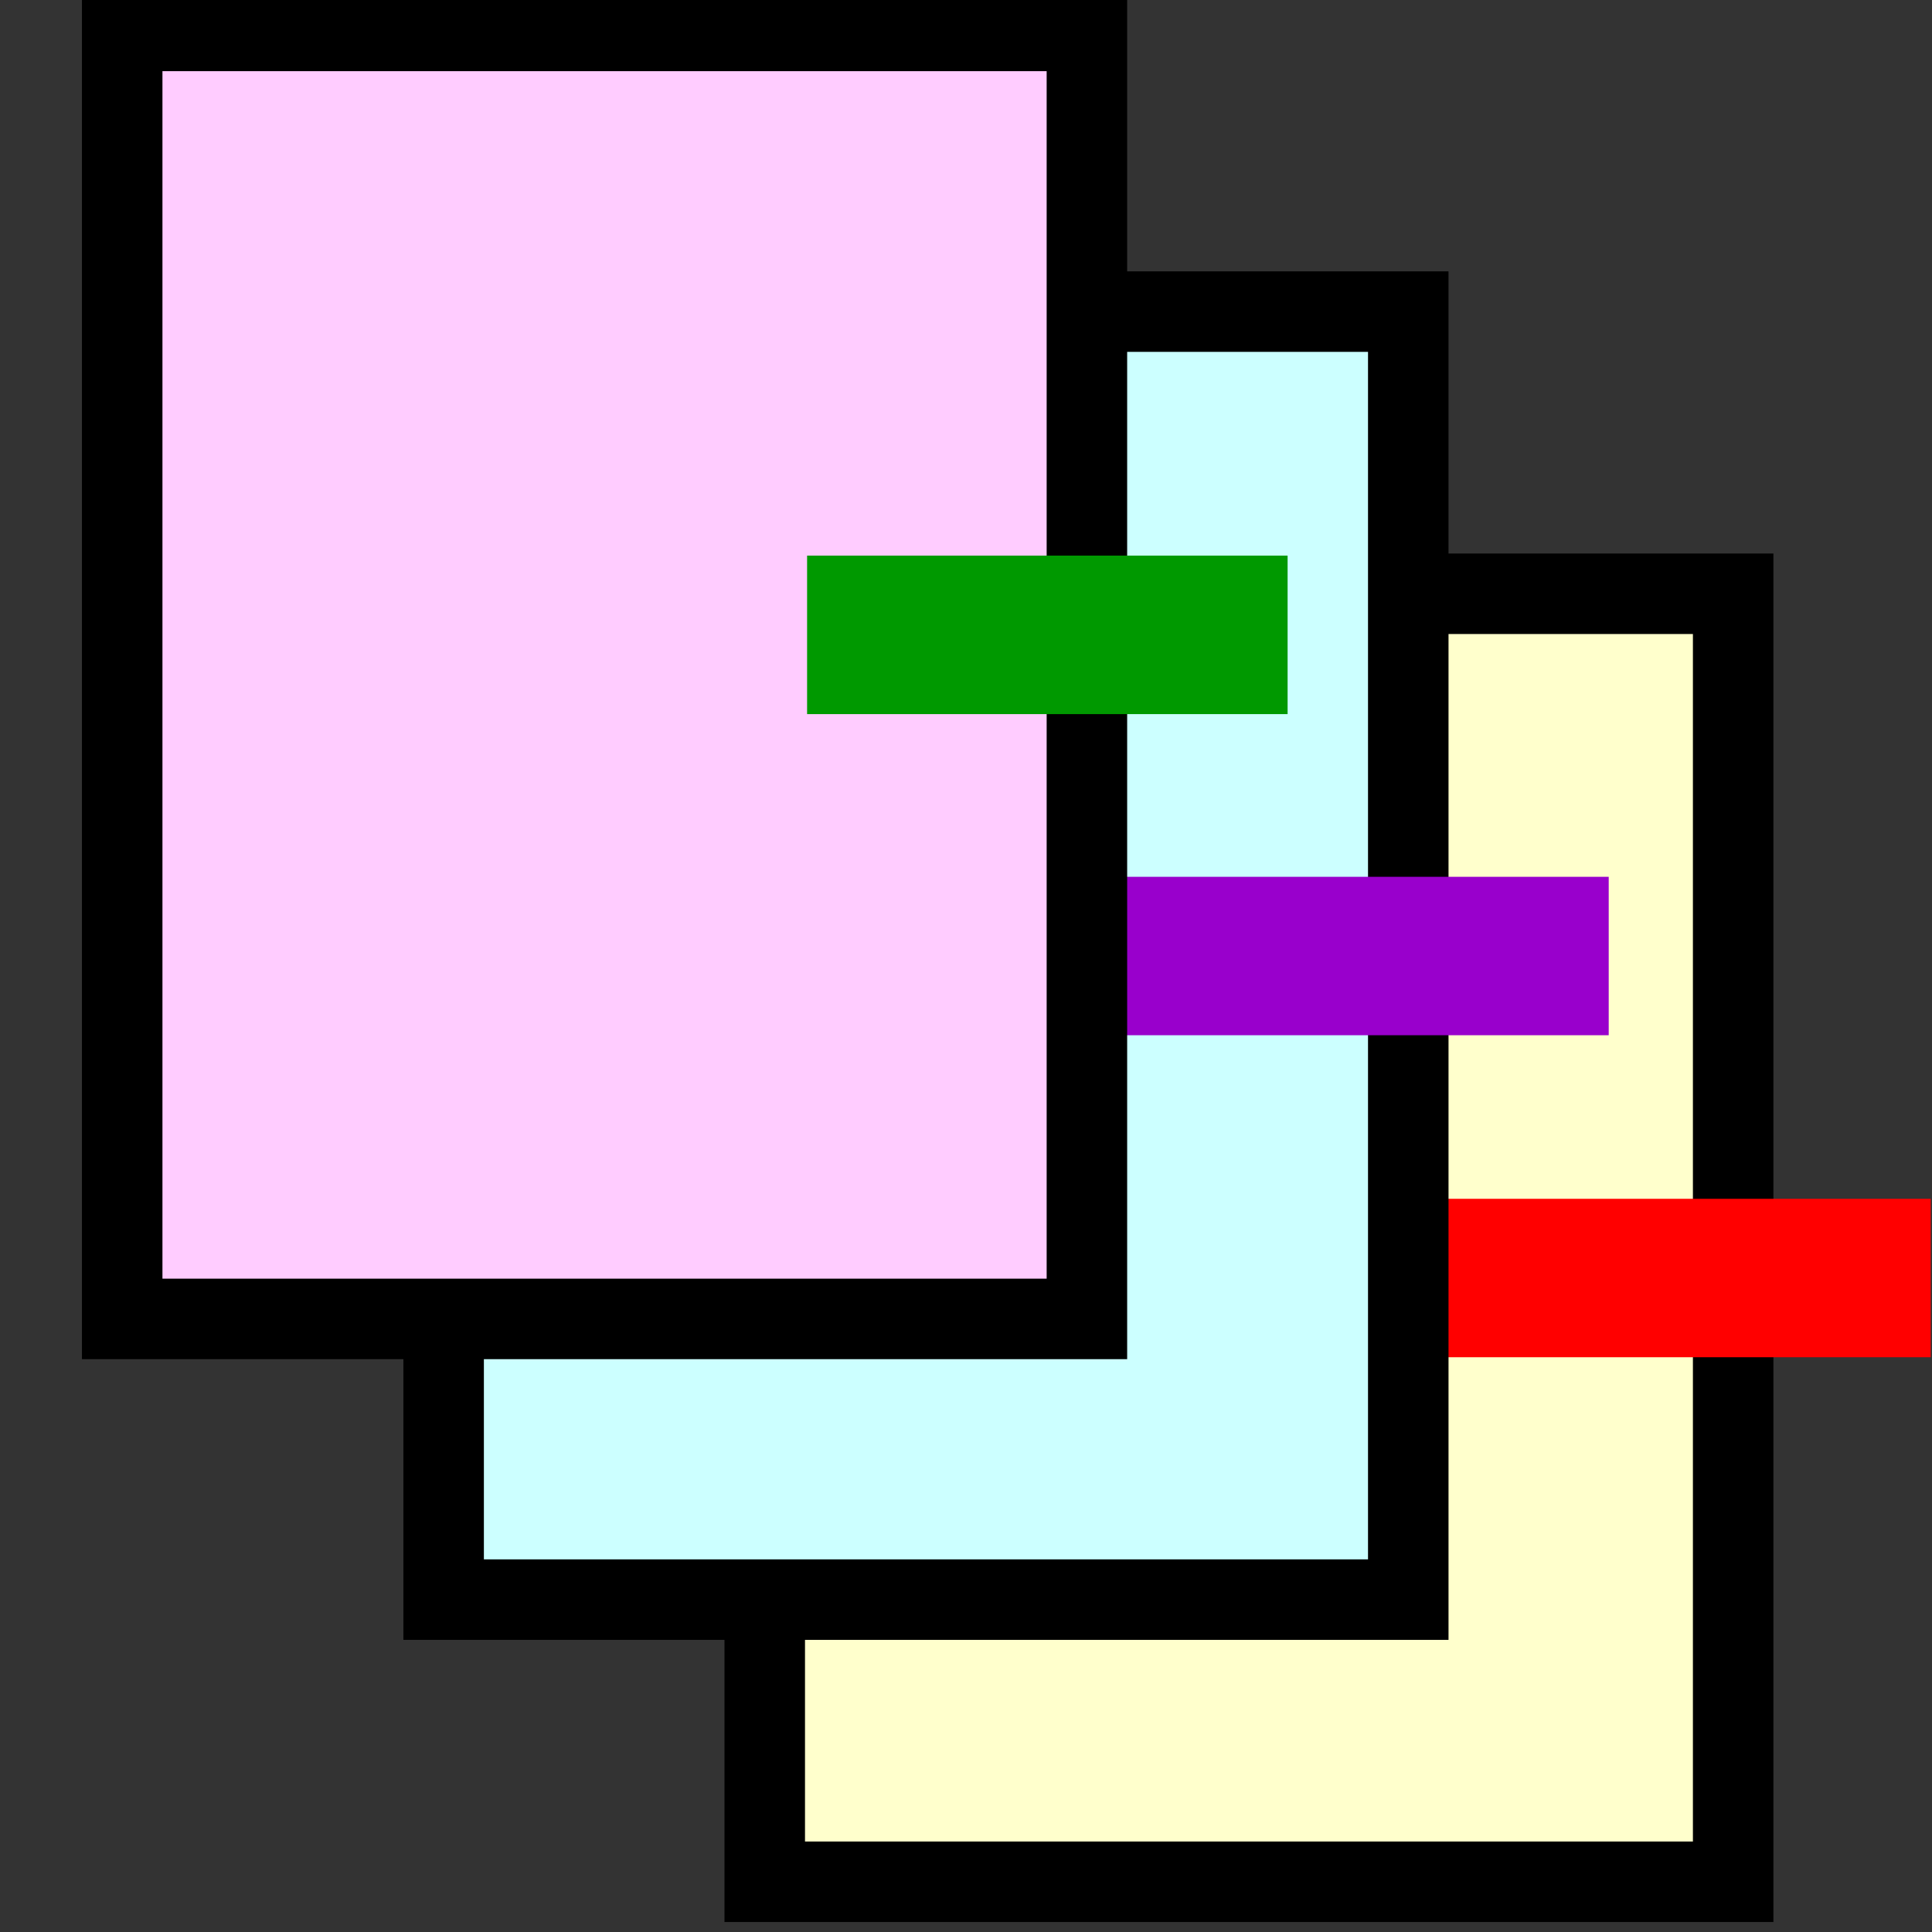 <svg xmlns="http://www.w3.org/2000/svg" width="24" height="24">
	<rect width="100%" height="100%" fill="#333333" stroke="none"/>
	<g transform="translate(-288,-386)" id="KDDI_D_516">
		<path style="stroke:#000000; stroke-width:1; fill:#ffffcc" d="M 297.5 393.376L 309.53 393.376L 309.53 409.376L 297.5 409.376L 297.5 393.376z"/>
		<path style="stroke:none; fill:#ff0000" d="M 305.016 402.86L 311.984 402.86L 311.984 400.892L 305.016 400.892L 305.016 402.86z"/>
		<path style="stroke:#000000; stroke-width:1; fill:#ccffff" d="M 293.511 389.871L 305.494 389.871L 305.494 405.871L 293.511 405.871L 293.511 389.871z"/>
		<path style="stroke:none; fill:#9900cc" d="M 301.016 398.86L 307.984 398.86L 307.984 396.892L 301.016 396.892L 301.016 398.86z"/>
		<path style="stroke:#000000; stroke-width:1; fill:#ffccff" d="M 289.518 386.384L 301.502 386.384L 301.502 402.384L 289.518 402.384L 289.518 386.384z"/>
		<path style="stroke:none; fill:#009900" d="M 298.026 394.871L 303.995 394.871L 303.995 392.902L 298.026 392.902L 298.026 394.871z"/>
	</g>
</svg>
